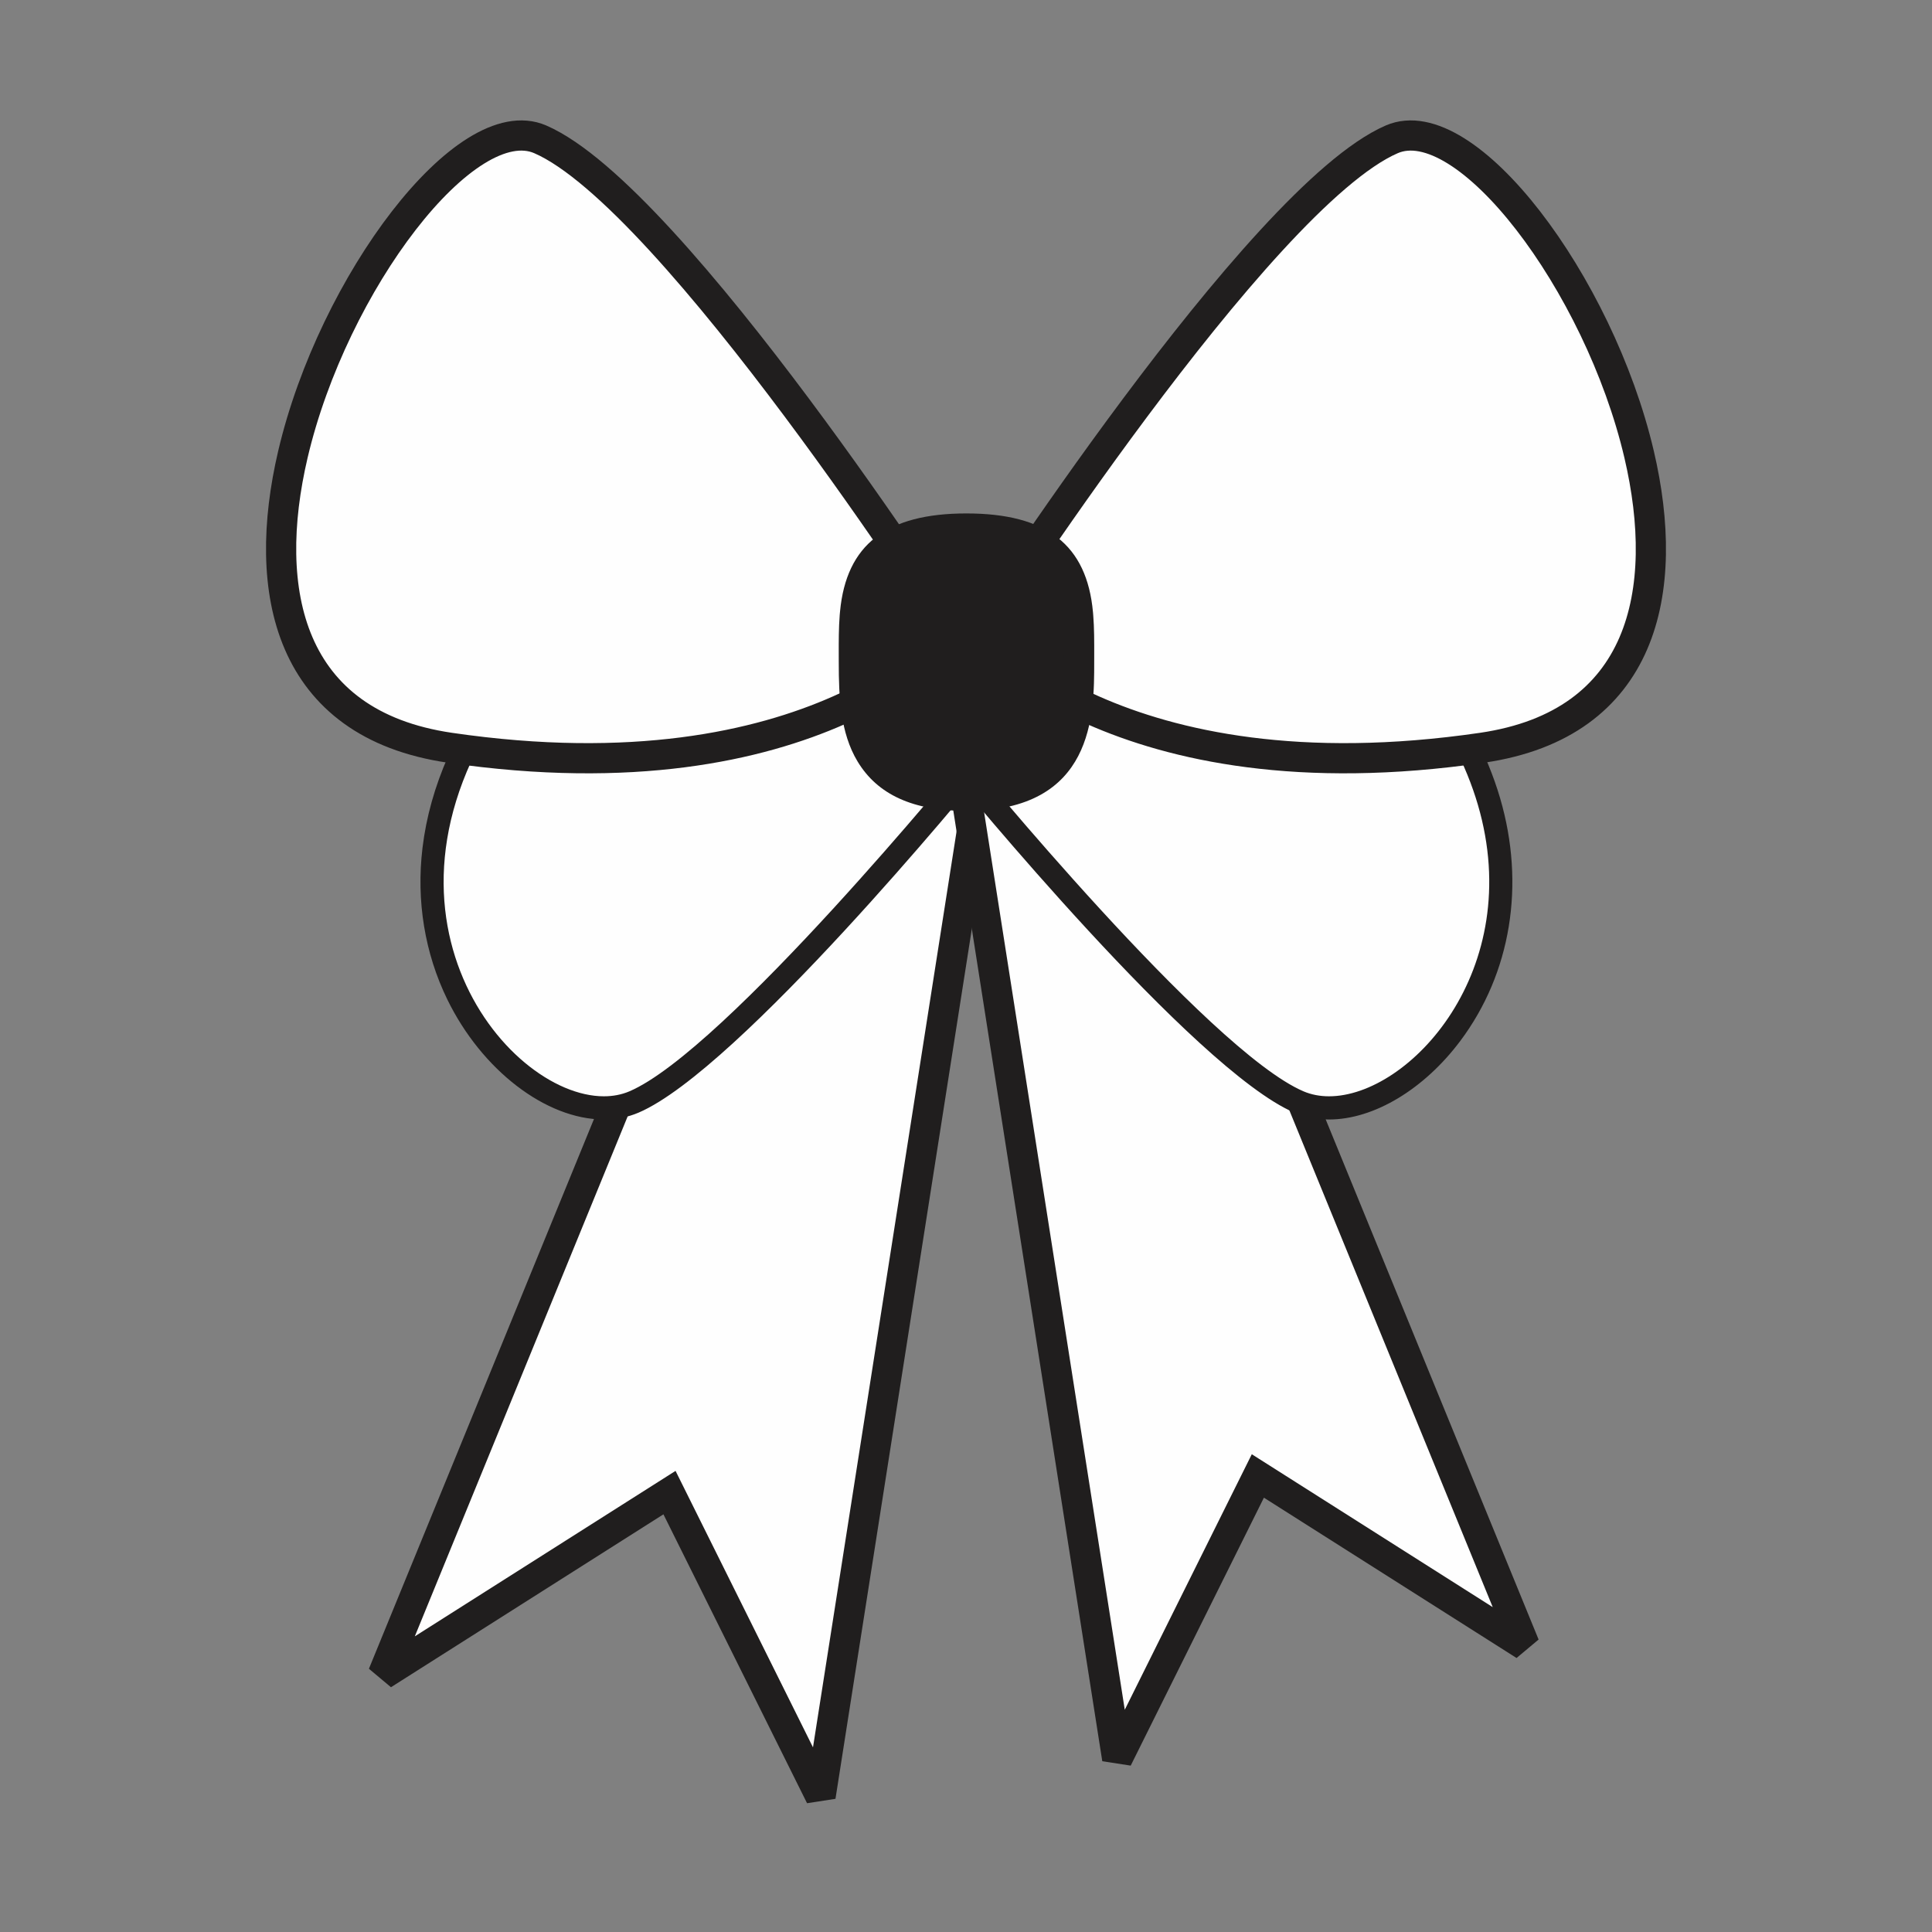 <?xml version="1.0" encoding="UTF-8"?>
<!DOCTYPE svg PUBLIC "-//W3C//DTD SVG 1.1//EN" "http://www.w3.org/Graphics/SVG/1.1/DTD/svg11.dtd">
<!-- Creator: CorelDRAW 2018 (64-Bit) -->
<svg xmlns="http://www.w3.org/2000/svg" xml:space="preserve" width="3.413in" height="3.413in" version="1.1" style="shape-rendering:geometricPrecision; text-rendering:geometricPrecision; image-rendering:optimizeQuality; fill-rule:evenodd; clip-rule:evenodd"
viewBox="0 0 3413.33 3413.33"
 xmlns:xlink="http://www.w3.org/1999/xlink">
 <rect x="0" y="0" width="3413.33" height="3413.33" fill="#808080" stroke="none"/>
 <defs>
  <style type="text/css">
   <![CDATA[
    .str1 {stroke:#201E1E;stroke-width:6.94;stroke-miterlimit:2.613}
    .str0 {stroke:#201E1E;stroke-width:53.33;stroke-miterlimit:2.613}
    .fil0 {fill:none}
    .fil1 {fill:#FEFEFE;fill-rule:nonzero}
    .fil2 {fill:#201E1E;fill-rule:nonzero}
   ]]>
  </style>
 </defs>
 <g id="Layer_x0020_1">
  <rect class="fil0" x="-0" y="-0" width="3413.33" height="3413.33"/>
  <g id="_1364422038944">
   <g>
    <g>
     <polygon class="fil1 str0" points="1182.81,2637.04 676.46,2958.36 871.25,2482.64 1361.25,1285.41 1729.65,1388.08 1449.72,3173.93 "/>
    </g>
    <g>
     <g>
      <polygon class="fil1 str0" points="2040,1309.93 2693.63,2906.73 2222.29,2607.63 1973.78,3107.5 1706.64,1402.9 "/>
     </g>
    </g>
   </g>
   <path class="fil1 str1" d="M1066.87 1957.34c-94.37,0 -200.51,-82.4 -258.1,-200.38 -84.86,-173.85 -49.8,-380.87 96.19,-567.97 114.71,-147.02 255.17,-221.57 417.48,-221.57 215.02,0 388.12,131.25 395.39,136.84l6.64 5.1 0 236.33 -3.84 4.7c-17.43,21.33 -428.76,523.08 -600.5,596.52 -16.22,6.93 -34.13,10.44 -53.26,10.44z"/>
   <path class="fil2 str1" d="M1322.43 984.43c211.72,-0.02 385.02,133.31 385.02,133.31l0 221.88c0,0 -424.14,519 -594.02,591.63 -14.34,6.13 -30.04,9.08 -46.57,9.08 -179.28,0 -455.93,-346.84 -148.49,-740.88 128.13,-164.22 273.43,-215.01 404.06,-215.02zm0.05 -34.02l0 0 0 34.02 -0.01 -34.02c-167.87,0.02 -312.84,76.76 -430.93,228.12 -80.98,103.79 -128.64,211.43 -141.67,319.94 -11.13,92.74 3.94,184.7 43.61,265.96 60.33,123.6 172.75,209.93 273.37,209.93 21.44,0 41.61,-3.98 59.95,-11.82 175.54,-75.06 589.46,-579.93 606.99,-601.39l7.68 -9.39 0 -12.13 0 -221.88 0 -16.75 -13.28 -10.22c-7.45,-5.73 -185,-140.36 -405.72,-140.36z"/>
   <path class="fil1 str0" d="M1684.72 1117.7c0,0 -243.41,297.85 -889.81,203.4 -286.42,-41.85 -333.85,-277.57 -277.44,-518.33 70.98,-302.69 306.02,-613.26 436.94,-556.64 235.04,101.67 730.3,871.57 730.3,871.57z"/>
   <path class="fil1 str1" d="M2348.07 1957.35c-19.12,0 -37.04,-3.52 -53.26,-10.45 -171.74,-73.45 -583.11,-575.25 -600.54,-596.57l-3.84 -4.7 0 -236.3 6.63 -5.11c0.39,-0.3 9.62,-7.39 26.17,-18.17 54.69,-35.67 200.13,-118.63 369.22,-118.63 162.33,0 302.8,74.55 417.51,221.58 57.57,73.82 98.18,150.2 120.7,227.03 42.98,146.69 18.54,296.37 -67.06,410.66 -60.37,80.59 -142.95,130.66 -215.53,130.66z"/>
   <path class="fil2 str1" d="M2092.45 984.43c130.67,-0 275.94,50.77 404.1,215.04 59.46,76.24 97.11,150.84 117.79,221.35 86.13,293.94 -121.69,519.52 -266.26,519.52 -16.54,0 -32.22,-2.94 -46.57,-9.08 -169.88,-72.66 -594.05,-591.7 -594.05,-591.7l0 -221.86c0,0 8.9,-6.86 25.07,-17.4 55.32,-36.09 196.15,-115.87 359.93,-115.87zm0.02 -34.02l0 0 0 34.02 -0.01 -34.02c-173.68,0.01 -322.57,84.9 -378.53,121.4 -17.09,11.14 -26.83,18.63 -27.24,18.94l-13.26 10.22 0 16.74 0 221.86 0 12.14 7.68 9.4c17.54,21.46 431.48,526.37 607.02,601.45 18.35,7.85 38.52,11.82 59.96,11.82 77.82,0 165.62,-52.68 229.13,-137.48 88.85,-118.63 114.29,-273.76 69.78,-425.65 -23.13,-78.9 -64.72,-157.19 -123.61,-232.7 -118.11,-151.39 -263.09,-228.14 -430.91,-228.14z"/>
   <path class="fil1 str0" d="M1728.61 1117.7c0,0 243.41,297.85 889.81,203.4 286.42,-41.85 333.85,-277.57 277.44,-518.33 -70.97,-302.69 -306.02,-613.26 -436.94,-556.64 -235.04,101.67 -730.3,871.57 -730.3,871.57z"/>
   <g>
    <path class="fil2" d="M1707.52 1405.42c-198.43,0 -198.43,-141.77 -198.43,-235.59l-0.02 -12.48c-0.06,-24 -0.1,-46.68 1.6,-68.44 0.17,-2.18 0.33,-4.08 0.54,-5.91 9.71,-104.22 68.44,-148.69 196.31,-148.69 128.12,0 186.84,44.7 196.34,149.5l0.42 4.86c1.79,22.06 1.74,44.85 1.68,68.99l-0.02 12.17c0,93.81 0,235.59 -198.43,235.59z"/>
    <path class="fil2" d="M1707.52 961.54c132.42,0 162.57,51.24 169.24,124.73 0.14,1.57 0.27,3.2 0.41,4.76 1.97,24.36 1.56,50.97 1.56,78.8 0,115.07 -10.75,208.37 -171.21,208.37 -160.59,0 -171.21,-93.3 -171.21,-208.37 0,-27.83 -0.41,-54.44 1.5,-78.8 0.13,-1.7 0.27,-3.47 0.48,-5.17 6.74,-73.22 37.02,-124.32 169.24,-124.32zm0 -54.44l0 0c-141.28,0 -212.28,55.02 -223.39,173.13 -0.23,2.01 -0.41,4.08 -0.56,6.09l-0.03 0.37c-1.8,22.96 -1.74,46.17 -1.69,70.74l0.02 12.41c0,60.91 2.56,124.61 33.2,175.44 35.44,58.79 98.39,87.37 192.45,87.37 225.65,0 225.65,-170.96 225.65,-262.81l0.02 -12.11c0.05,-24.72 0.1,-48.06 -1.76,-71.09l-0.22 -2.6 -0.21 -2.48c-10.81,-119.08 -81.81,-174.45 -223.47,-174.45z"/>
   </g>
  </g>
 </g>
</svg>
